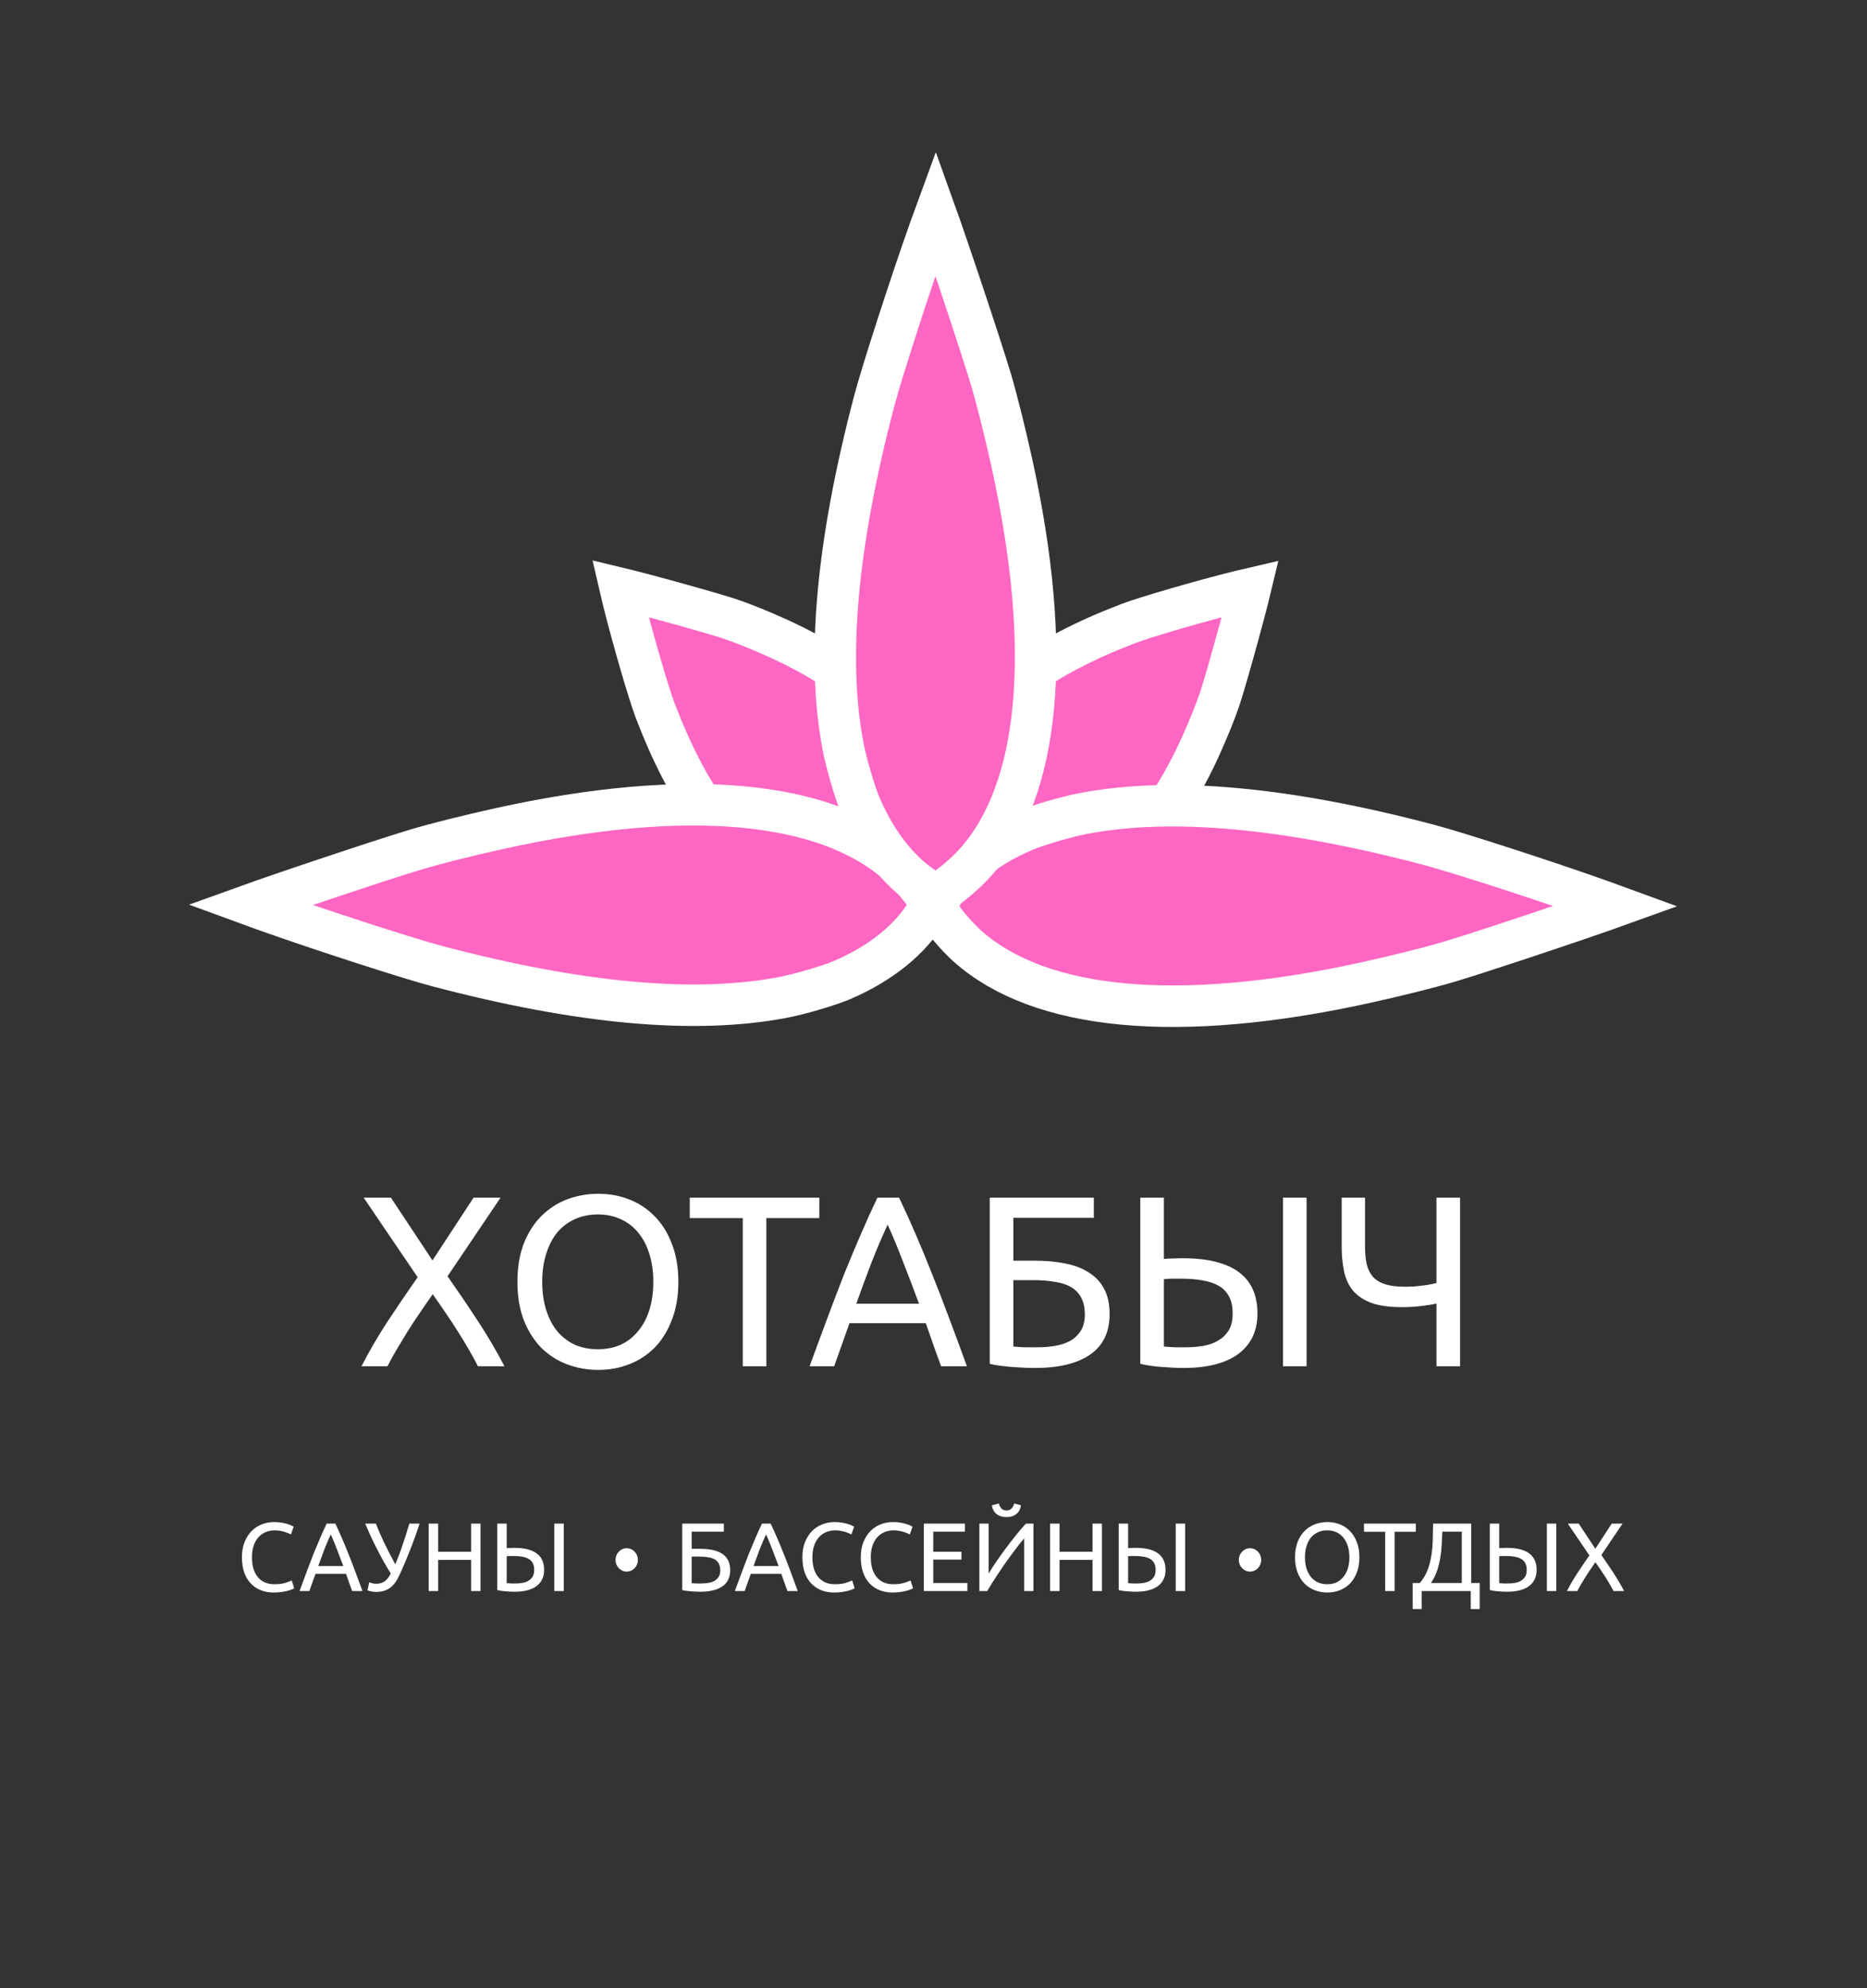 <?xml version="1.0" encoding="UTF-8"?> <svg xmlns="http://www.w3.org/2000/svg" width="450" height="479" viewBox="0 0 450 479" fill="none"><rect x="0" y="0" width="450" height="479" fill="#333333" stroke="none"/> <path d="M232.428 179.16L232.426 179.163L232.425 179.166C231.33 181.267 229.858 185.675 229.501 187.795C228.412 194.485 229.528 201.657 232.674 208.12C232.674 208.121 232.674 208.122 232.675 208.122L233.459 209.718L234.574 210.315C236.794 211.445 240.804 212.821 243.808 213.434C252.799 215.254 261.208 213.311 268.842 207.742C276.511 202.149 283.437 192.866 289.305 179.968C291.258 175.664 293.09 171.118 294.065 168.16C295.01 165.278 296.899 158.643 298.575 152.512C299.412 149.452 300.19 146.528 300.766 144.275C301.01 143.324 301.219 142.496 301.378 141.83C300.621 142.005 299.674 142.232 298.638 142.484C289.343 144.795 276.068 148.67 271.966 150.235C251.243 158.158 238.277 167.776 232.428 179.16Z" fill="#FE66C3" stroke="white" stroke-width="10"></path> <path d="M186.83 210.744L186.833 210.746L186.836 210.748C188.936 211.843 193.343 213.315 195.462 213.673C202.149 214.762 209.319 213.645 215.78 210.498C215.781 210.498 215.781 210.498 215.782 210.498L217.377 209.714L217.974 208.599C219.104 206.377 220.479 202.365 221.092 199.36C222.911 190.365 220.969 181.954 215.402 174.317C209.811 166.646 200.531 159.718 187.638 153.848C183.336 151.895 178.791 150.061 175.834 149.085C172.953 148.141 166.321 146.249 160.192 144.574C157.132 143.738 154.21 142.958 151.958 142.381C151.007 142.137 150.18 141.93 149.514 141.771C149.689 142.527 149.915 143.476 150.167 144.51C152.477 153.809 156.351 167.09 157.916 171.192C165.835 191.923 175.45 204.893 186.83 210.744Z" fill="#FE66C3" stroke="white" stroke-width="10"></path> <path d="M386.154 219.523C387.457 219.068 388.603 218.663 389.55 218.322C388.479 217.93 387.173 217.458 385.758 216.95C371.817 212.007 351.173 205.339 344.304 203.527C309.82 194.446 282.342 191.986 261.204 195.984L261.202 195.984L261.199 195.984C257.241 196.718 250.073 198.827 247.012 200.11C237.485 204.151 230.205 210.073 226.259 216.809C226.259 216.81 226.258 216.811 226.258 216.812L225.397 218.297L225.911 219.294C227.203 221.632 230.355 225.433 233.239 228.004C241.927 235.718 254.587 240.41 270.811 241.908C287.03 243.404 306.724 241.699 329.365 236.703C336.898 235.036 344.602 233.109 349.373 231.692C353.995 230.313 364.252 226.951 373.619 223.802C378.3 222.228 382.751 220.71 386.154 219.523Z" fill="#FE66C3" stroke="white" stroke-width="10"></path> <path d="M63.612 216.805C62.309 217.26 61.161 217.665 60.214 218.006C61.286 218.399 62.593 218.871 64.007 219.378C77.948 224.321 98.591 230.99 105.461 232.802C139.945 241.882 167.423 244.344 188.561 240.344H188.563H188.565C192.525 239.61 199.693 237.502 202.753 236.217C212.28 232.178 219.56 226.256 223.506 219.519L223.508 219.517L224.368 218.032L223.855 217.034C222.562 214.696 219.411 210.895 216.526 208.324C207.839 200.61 195.179 195.918 178.955 194.421C162.736 192.924 143.041 194.629 120.4 199.624C112.867 201.292 105.165 203.219 100.392 204.637C95.771 206.015 85.513 209.377 76.146 212.527C71.466 214.1 67.016 215.618 63.612 216.805Z" fill="#FE66C3" stroke="white" stroke-width="10"></path> <path d="M226.71 54.725C226.255 53.422 225.85 52.274 225.51 51.327C225.117 52.399 224.645 53.706 224.138 55.12C219.196 69.067 212.53 89.717 210.719 96.59C201.642 131.085 199.182 158.574 203.179 179.72L203.179 179.722L203.179 179.724C203.913 183.684 206.022 190.855 207.304 193.917C211.343 203.447 217.263 210.73 223.997 214.677L223.999 214.679L225.484 215.539L226.481 215.026C228.818 213.733 232.618 210.58 235.188 207.694C242.899 199.004 247.589 186.339 249.087 170.11C250.582 153.885 248.878 134.183 243.884 111.534C242.217 103.998 240.291 96.293 238.875 91.519C237.497 86.896 234.135 76.635 230.987 67.264C229.414 62.582 227.896 58.13 226.71 54.725Z" fill="#FE66C3" stroke="white" stroke-width="10"></path> <path d="M115.195 329.18C114.609 328.008 113.906 326.719 113.086 325.312C112.266 323.865 111.367 322.381 110.391 320.857C109.414 319.293 108.398 317.751 107.344 316.227C106.289 314.663 105.274 313.197 104.297 311.83C103.32 313.197 102.305 314.663 101.25 316.227C100.195 317.751 99.18 319.293 98.203 320.857C97.266 322.381 96.367 323.865 95.508 325.312C94.688 326.719 93.984 328.008 93.398 329.18H87.129C88.887 325.741 90.918 322.245 93.223 318.688C95.566 315.132 98.047 311.479 100.664 307.727L87.656 288.56H94.219L104.238 303.683L114.141 288.56H120.645L107.871 307.493C110.527 311.284 113.027 314.977 115.371 318.571C117.715 322.165 119.785 325.703 121.582 329.18H115.195ZM124.714 308.841C124.714 305.364 125.221 302.295 126.237 299.639C127.292 296.982 128.698 294.774 130.456 293.015C132.253 291.217 134.323 289.869 136.667 288.971C139.05 288.073 141.569 287.623 144.225 287.623C146.843 287.623 149.303 288.073 151.608 288.971C153.952 289.869 156.003 291.217 157.76 293.015C159.518 294.774 160.905 296.982 161.921 299.639C162.975 302.295 163.503 305.364 163.503 308.841C163.503 312.318 162.975 315.387 161.921 318.044C160.905 320.7 159.518 322.927 157.76 324.726C156.003 326.484 153.952 327.814 151.608 328.712C149.303 329.609 146.843 330.06 144.225 330.06C141.569 330.06 139.05 329.609 136.667 328.712C134.323 327.814 132.253 326.484 130.456 324.726C128.698 322.927 127.292 320.7 126.237 318.044C125.221 315.387 124.714 312.318 124.714 308.841ZM130.69 308.841C130.69 311.303 131.003 313.549 131.628 315.582C132.253 317.575 133.132 319.275 134.264 320.681C135.436 322.088 136.842 323.183 138.483 323.964C140.163 324.707 142.038 325.077 144.108 325.077C146.179 325.077 148.034 324.707 149.674 323.964C151.315 323.183 152.702 322.088 153.835 320.681C155.006 319.275 155.905 317.575 156.53 315.582C157.155 313.549 157.467 311.303 157.467 308.841C157.467 306.379 157.155 304.152 156.53 302.159C155.905 300.126 155.006 298.408 153.835 297.001C152.702 295.594 151.315 294.52 149.674 293.777C148.034 292.996 146.179 292.605 144.108 292.605C142.038 292.605 140.163 292.996 138.483 293.777C136.842 294.52 135.436 295.594 134.264 297.001C133.132 298.408 132.253 300.126 131.628 302.159C131.003 304.152 130.69 306.379 130.69 308.841ZM197.486 288.56V293.484H184.712V329.18H179.029V293.484H166.255V288.56H197.486ZM226.84 329.18C226.176 327.422 225.551 325.703 224.965 324.022C224.379 322.304 223.773 320.564 223.148 318.806H204.75L201.059 329.18H195.141C196.703 324.883 198.168 320.916 199.535 317.282C200.902 313.608 202.23 310.131 203.52 306.848C204.847 303.566 206.156 300.44 207.445 297.47C208.734 294.462 210.082 291.491 211.488 288.56H216.703C218.109 291.491 219.457 294.462 220.746 297.47C222.035 300.44 223.324 303.566 224.613 306.848C225.941 310.131 227.289 313.608 228.656 317.282C230.023 320.916 231.488 324.883 233.051 329.18H226.84ZM221.508 314.116C220.258 310.717 219.008 307.434 217.758 304.269C216.547 301.064 215.277 297.997 213.949 295.067C212.582 297.997 211.273 301.064 210.023 304.269C208.812 307.434 207.601 310.717 206.391 314.116H221.508ZM244.247 293.425V303.742H249.286C252.138 303.742 254.677 303.976 256.903 304.445C259.17 304.914 261.082 305.676 262.645 306.731C264.209 307.746 265.399 309.076 266.22 310.717C267.04 312.318 267.45 314.292 267.45 316.637C267.45 320.935 265.887 324.179 262.762 326.367C259.638 328.517 255.223 329.591 249.52 329.591C248.7 329.591 247.802 329.572 246.825 329.532C245.887 329.492 244.931 329.434 243.954 329.356C243.016 329.279 242.079 329.18 241.141 329.063C240.204 328.946 239.344 328.789 238.563 328.594V288.56H263.641V293.425H244.247ZM249.989 324.608C251.512 324.608 252.959 324.491 254.325 324.257C255.731 324.022 256.962 323.612 258.016 323.026C259.071 322.4 259.91 321.579 260.536 320.564C261.162 319.549 261.473 318.259 261.473 316.695C261.473 315.054 261.18 313.706 260.595 312.651C260.048 311.596 259.247 310.757 258.192 310.131C257.137 309.505 255.83 309.076 254.266 308.841C252.743 308.567 251.004 308.431 249.052 308.431H244.247V324.433C244.676 324.473 245.184 324.51 245.77 324.55C246.279 324.59 246.884 324.608 247.587 324.608C248.29 324.608 249.091 324.608 249.989 324.608ZM297.108 316.461C297.108 314.82 296.815 313.453 296.229 312.358C295.643 311.263 294.802 310.405 293.709 309.779C292.615 309.153 291.307 308.724 289.784 308.489C288.298 308.215 286.657 308.079 284.862 308.079C284.196 308.079 283.474 308.079 282.694 308.079C281.951 308.079 281.229 308.119 280.526 308.196V324.433C281.852 324.55 282.848 324.608 283.514 324.608C284.177 324.608 284.958 324.608 285.858 324.608C287.302 324.608 288.708 324.491 290.077 324.257C291.443 324.022 292.634 323.593 293.651 322.967C294.705 322.341 295.545 321.521 296.17 320.505C296.794 319.45 297.108 318.102 297.108 316.461ZM303.084 316.461C303.084 318.649 302.674 320.564 301.854 322.205C301.034 323.846 299.862 325.213 298.338 326.308C296.815 327.403 294.959 328.224 292.772 328.77C290.583 329.316 288.122 329.591 285.389 329.591C283.748 329.591 281.991 329.513 280.116 329.356C278.241 329.239 276.483 328.986 274.842 328.594V288.56H280.526V303.331C281.229 303.254 281.97 303.214 282.752 303.214C283.573 303.174 284.334 303.155 285.038 303.155C297.068 303.155 303.084 307.591 303.084 316.461ZM309.237 288.56H314.92V329.18H309.237V288.56ZM329.009 300.283C329.009 301.925 329.145 303.371 329.419 304.621C329.73 305.833 330.239 306.848 330.942 307.669C331.683 308.45 332.66 309.036 333.872 309.427C335.121 309.819 336.684 310.013 338.559 310.013C339.3 310.013 340.043 309.995 340.786 309.955C341.566 309.877 342.309 309.798 343.013 309.72C343.716 309.643 344.339 309.544 344.888 309.427C345.434 309.31 345.884 309.212 346.235 309.134V288.56H351.919V329.18H346.235V314.058C345.492 314.252 344.339 314.449 342.778 314.644C341.255 314.839 339.614 314.937 337.856 314.937C334.887 314.937 332.466 314.604 330.591 313.941C328.716 313.237 327.23 312.26 326.138 311.01C325.083 309.72 324.359 308.178 323.97 306.379C323.578 304.543 323.384 302.511 323.384 300.283V288.56H329.009V300.283Z" fill="white"></path> <path d="M65.953 383.693C64.812 383.693 63.773 383.505 62.836 383.13C61.898 382.755 61.094 382.208 60.422 381.489C59.75 380.769 59.227 379.887 58.852 378.839C58.492 377.777 58.312 376.565 58.312 375.205C58.312 373.845 58.516 372.643 58.922 371.595C59.344 370.532 59.906 369.641 60.609 368.922C61.312 368.202 62.133 367.656 63.07 367.28C64.008 366.905 65.008 366.718 66.07 366.718C66.742 366.718 67.344 366.765 67.875 366.858C68.422 366.952 68.891 367.062 69.281 367.187C69.687 367.311 70.016 367.438 70.266 367.562C70.516 367.686 70.688 367.78 70.781 367.843L70.125 369.719C69.984 369.625 69.781 369.524 69.516 369.414C69.25 369.304 68.945 369.196 68.602 369.086C68.273 368.976 67.906 368.891 67.5 368.828C67.109 368.751 66.711 368.711 66.305 368.711C65.445 368.711 64.672 368.858 63.984 369.156C63.297 369.454 62.711 369.883 62.227 370.446C61.742 371.008 61.367 371.695 61.102 372.509C60.852 373.306 60.727 374.204 60.727 375.205C60.727 376.174 60.836 377.057 61.055 377.855C61.289 378.652 61.633 379.339 62.086 379.918C62.539 380.481 63.102 380.919 63.773 381.231C64.461 381.543 65.258 381.7 66.164 381.7C67.211 381.7 68.078 381.59 68.766 381.371C69.453 381.153 69.969 380.956 70.312 380.785L70.898 382.661C70.789 382.738 70.594 382.842 70.312 382.966C70.031 383.076 69.68 383.184 69.258 383.294C68.836 383.404 68.344 383.498 67.781 383.575C67.219 383.653 66.609 383.693 65.953 383.693ZM84.881 383.341C84.615 382.638 84.365 381.951 84.131 381.278C83.896 380.591 83.654 379.894 83.404 379.191H76.045L74.568 383.341H72.201C72.826 381.622 73.412 380.035 73.959 378.581C74.506 377.111 75.037 375.721 75.553 374.408C76.084 373.095 76.607 371.845 77.123 370.657C77.639 369.454 78.178 368.265 78.74 367.093H80.826C81.389 368.265 81.928 369.454 82.443 370.657C82.959 371.845 83.475 373.095 83.99 374.408C84.521 375.721 85.06 377.111 85.607 378.581C86.154 380.035 86.74 381.622 87.365 383.341H84.881ZM82.748 377.315C82.248 375.955 81.748 374.642 81.248 373.376C80.763 372.094 80.256 370.868 79.725 369.695C79.177 370.868 78.654 372.094 78.154 373.376C77.67 374.642 77.185 375.955 76.701 377.315H82.748ZM96.789 378.37C96.477 379.09 96.148 379.77 95.805 380.41C95.476 381.036 95.078 381.582 94.609 382.051C94.156 382.52 93.601 382.888 92.945 383.153C92.305 383.418 91.508 383.552 90.555 383.552C90.367 383.552 90.172 383.536 89.969 383.505C89.766 383.489 89.57 383.458 89.383 383.411C89.195 383.381 89.031 383.341 88.891 383.294C88.75 383.247 88.648 383.2 88.586 383.153L88.984 381.231C89.187 381.308 89.43 381.388 89.711 381.465C90.008 381.543 90.312 381.582 90.625 381.582C91.094 381.582 91.5 381.529 91.844 381.418C92.203 381.294 92.523 381.13 92.805 380.926C93.086 380.708 93.336 380.45 93.555 380.152C93.773 379.84 93.984 379.496 94.187 379.121C93.5 378.012 92.851 376.91 92.242 375.815C91.633 374.706 91.07 373.634 90.555 372.603C90.039 371.571 89.57 370.593 89.148 369.672C88.726 368.734 88.351 367.874 88.023 367.093H90.601C91.117 368.453 91.773 369.97 92.57 371.641C93.383 373.313 94.281 375.065 95.266 376.893C95.891 375.47 96.484 373.909 97.047 372.204C97.625 370.486 98.164 368.781 98.664 367.093H101.125C100.766 368.218 100.406 369.28 100.047 370.282C99.687 371.266 99.328 372.221 98.969 373.142C98.609 374.049 98.25 374.94 97.891 375.815C97.531 376.675 97.164 377.526 96.789 378.37ZM113.545 367.093H115.818V383.341H113.545V375.838H105.6V383.341H103.326V367.093H105.6V373.869H113.545V367.093ZM128.758 378.253C128.758 377.597 128.64 377.05 128.406 376.612C128.172 376.174 127.836 375.831 127.398 375.58C126.961 375.329 126.437 375.158 125.828 375.065C125.234 374.954 124.578 374.9 123.859 374.9C123.593 374.9 123.304 374.9 122.992 374.9C122.695 374.9 122.406 374.917 122.125 374.947V381.442C122.656 381.489 123.054 381.512 123.32 381.512C123.586 381.512 123.898 381.512 124.258 381.512C124.836 381.512 125.398 381.465 125.945 381.371C126.492 381.278 126.968 381.107 127.375 380.856C127.797 380.605 128.133 380.277 128.383 379.871C128.633 379.449 128.758 378.91 128.758 378.253ZM131.148 378.253C131.148 379.128 130.984 379.894 130.656 380.551C130.328 381.207 129.859 381.754 129.25 382.192C128.64 382.631 127.898 382.959 127.023 383.177C126.148 383.395 125.164 383.505 124.07 383.505C123.414 383.505 122.711 383.475 121.961 383.411C121.211 383.364 120.508 383.264 119.851 383.106V367.093H122.125V373.001C122.406 372.971 122.703 372.954 123.015 372.954C123.344 372.938 123.648 372.931 123.93 372.931C128.742 372.931 131.148 374.706 131.148 378.253ZM133.609 367.093H135.883V383.341H133.609V367.093Z" fill="white"></path> <path d="M166.711 369.039V373.165H168.727C169.867 373.165 170.883 373.259 171.773 373.446C172.68 373.634 173.445 373.939 174.07 374.361C174.695 374.766 175.172 375.299 175.5 375.955C175.828 376.595 175.992 377.385 175.992 378.323C175.992 380.042 175.367 381.341 174.117 382.215C172.867 383.076 171.101 383.505 168.82 383.505C168.492 383.505 168.133 383.498 167.742 383.481C167.367 383.465 166.984 383.441 166.594 383.411C166.219 383.38 165.844 383.341 165.469 383.294C165.094 383.247 164.75 383.183 164.438 383.106V367.093H174.469V369.039H166.711ZM169.008 381.512C169.617 381.512 170.195 381.465 170.742 381.371C171.305 381.277 171.797 381.113 172.219 380.879C172.641 380.628 172.976 380.3 173.227 379.894C173.477 379.488 173.602 378.973 173.602 378.347C173.602 377.69 173.484 377.151 173.25 376.729C173.031 376.307 172.711 375.972 172.289 375.721C171.867 375.47 171.344 375.299 170.719 375.205C170.109 375.095 169.414 375.041 168.633 375.041H166.711V381.441C166.883 381.458 167.086 381.472 167.32 381.488C167.524 381.505 167.766 381.512 168.047 381.512C168.328 381.512 168.649 381.512 169.008 381.512ZM189.8 383.341C189.535 382.637 189.285 381.95 189.05 381.277C188.816 380.59 188.574 379.894 188.324 379.191H180.964L179.488 383.341H177.12C177.746 381.622 178.331 380.035 178.878 378.581C179.425 377.111 179.956 375.721 180.472 374.408C181.003 373.095 181.527 371.845 182.042 370.656C182.558 369.454 183.097 368.265 183.66 367.093H185.745C186.308 368.265 186.847 369.454 187.363 370.656C187.878 371.845 188.394 373.095 188.91 374.408C189.441 375.721 189.98 377.111 190.527 378.581C191.074 380.035 191.659 381.622 192.285 383.341H189.8ZM187.667 377.315C187.167 375.955 186.667 374.642 186.167 373.376C185.683 372.094 185.175 370.867 184.644 369.695C184.097 370.867 183.574 372.094 183.074 373.376C182.589 374.642 182.105 375.955 181.62 377.315H187.667ZM201.039 383.692C199.899 383.692 198.859 383.505 197.922 383.13C196.984 382.754 196.18 382.208 195.508 381.488C194.836 380.769 194.313 379.887 193.938 378.839C193.578 377.777 193.399 376.565 193.399 375.205C193.399 373.845 193.602 372.642 194.008 371.594C194.43 370.532 194.992 369.641 195.695 368.921C196.399 368.202 197.219 367.655 198.156 367.28C199.094 366.905 200.094 366.717 201.156 366.717C201.828 366.717 202.43 366.764 202.961 366.858C203.508 366.952 203.977 367.062 204.367 367.186C204.774 367.311 205.102 367.437 205.352 367.561C205.602 367.686 205.774 367.78 205.867 367.843L205.211 369.719C205.07 369.625 204.867 369.524 204.602 369.414C204.336 369.304 204.031 369.196 203.688 369.085C203.359 368.975 202.992 368.891 202.586 368.828C202.196 368.75 201.797 368.71 201.391 368.71C200.531 368.71 199.758 368.858 199.07 369.156C198.383 369.454 197.797 369.883 197.313 370.445C196.828 371.008 196.453 371.695 196.188 372.509C195.938 373.306 195.813 374.204 195.813 375.205C195.813 376.173 195.922 377.057 196.141 377.854C196.375 378.651 196.719 379.338 197.172 379.917C197.625 380.48 198.188 380.919 198.859 381.23C199.547 381.542 200.344 381.699 201.25 381.699C202.297 381.699 203.164 381.589 203.852 381.371C204.539 381.153 205.055 380.956 205.399 380.785L205.984 382.661C205.875 382.738 205.68 382.841 205.399 382.965C205.117 383.076 204.766 383.184 204.344 383.294C203.922 383.404 203.43 383.498 202.867 383.575C202.305 383.652 201.695 383.692 201.039 383.692ZM215.115 383.692C213.975 383.692 212.936 383.505 211.998 383.13C211.061 382.754 210.256 382.208 209.584 381.488C208.912 380.769 208.389 379.887 208.014 378.839C207.654 377.777 207.475 376.565 207.475 375.205C207.475 373.845 207.678 372.642 208.084 371.594C208.506 370.532 209.069 369.641 209.772 368.921C210.475 368.202 211.295 367.655 212.233 367.28C213.17 366.905 214.17 366.717 215.233 366.717C215.904 366.717 216.506 366.764 217.037 366.858C217.584 366.952 218.053 367.062 218.444 367.186C218.85 367.311 219.178 367.437 219.428 367.561C219.678 367.686 219.85 367.78 219.944 367.843L219.287 369.719C219.147 369.625 218.944 369.524 218.678 369.414C218.412 369.304 218.108 369.196 217.764 369.085C217.436 368.975 217.069 368.891 216.662 368.828C216.272 368.75 215.873 368.71 215.467 368.71C214.608 368.71 213.834 368.858 213.147 369.156C212.459 369.454 211.873 369.883 211.389 370.445C210.904 371.008 210.529 371.695 210.264 372.509C210.014 373.306 209.889 374.204 209.889 375.205C209.889 376.173 209.998 377.057 210.217 377.854C210.451 378.651 210.795 379.338 211.248 379.917C211.701 380.48 212.264 380.919 212.936 381.23C213.623 381.542 214.42 381.699 215.326 381.699C216.373 381.699 217.24 381.589 217.928 381.371C218.615 381.153 219.131 380.956 219.475 380.785L220.061 382.661C219.951 382.738 219.756 382.841 219.475 382.965C219.194 383.076 218.842 383.184 218.42 383.294C217.998 383.404 217.506 383.498 216.944 383.575C216.381 383.652 215.772 383.692 215.115 383.692ZM222.665 383.341V367.093H232.579V369.039H224.939V373.868H231.735V375.768H224.939V381.395H233.165V383.341H222.665ZM236.055 383.341V367.093H238.282V379.12C238.781 378.293 239.391 377.345 240.11 376.283C240.844 375.221 241.617 374.143 242.43 373.048C243.258 371.939 244.085 370.867 244.915 369.836C245.759 368.788 246.546 367.873 247.282 367.093H249.087V383.341H246.86V370.656C246.422 371.156 245.946 371.735 245.43 372.391C244.915 373.048 244.383 373.751 243.837 374.501C243.288 375.235 242.735 376.002 242.173 376.799C241.624 377.596 241.095 378.386 240.579 379.167C240.063 379.934 239.578 380.675 239.126 381.395C238.688 382.114 238.296 382.761 237.954 383.341H236.055ZM242.595 365.522C241.61 365.522 240.804 365.271 240.18 364.771C239.571 364.272 239.203 363.576 239.079 362.685L240.743 362.239C240.867 362.739 241.078 363.147 241.376 363.458C241.671 363.77 242.079 363.927 242.595 363.927C243.11 363.927 243.516 363.77 243.813 363.458C244.109 363.147 244.32 362.739 244.446 362.239L246.087 362.685C245.96 363.576 245.595 364.272 244.985 364.771C244.376 365.271 243.579 365.522 242.595 365.522ZM263.325 367.093H265.598V383.341H263.325V375.838H255.38V383.341H253.106V367.093H255.38V373.868H263.325V367.093ZM278.538 378.253C278.538 377.596 278.421 377.05 278.187 376.612C277.952 376.173 277.615 375.831 277.179 375.58C276.741 375.329 276.218 375.158 275.609 375.064C275.013 374.954 274.357 374.9 273.64 374.9C273.373 374.9 273.084 374.9 272.773 374.9C272.475 374.9 272.187 374.916 271.905 374.947V381.441C272.435 381.488 272.834 381.512 273.101 381.512C273.366 381.512 273.677 381.512 274.038 381.512C274.615 381.512 275.177 381.465 275.726 381.371C276.272 381.277 276.748 381.106 277.155 380.855C277.577 380.604 277.912 380.276 278.163 379.871C278.412 379.449 278.538 378.909 278.538 378.253ZM280.929 378.253C280.929 379.127 280.765 379.894 280.437 380.551C280.109 381.207 279.64 381.753 279.03 382.192C278.421 382.63 277.678 382.958 276.804 383.176C275.927 383.395 274.943 383.505 273.851 383.505C273.195 383.505 272.491 383.474 271.741 383.411C270.991 383.364 270.288 383.263 269.632 383.106V367.093H271.905V373.001C272.187 372.97 272.482 372.954 272.796 372.954C273.124 372.938 273.429 372.931 273.71 372.931C278.522 372.931 280.929 374.705 280.929 378.253ZM283.39 367.093H285.663V383.341H283.39V367.093Z" fill="white"></path> <path d="M312.141 375.205C312.141 373.815 312.345 372.586 312.75 371.524C313.172 370.462 313.734 369.578 314.437 368.875C315.157 368.155 315.984 367.616 316.922 367.257C317.876 366.898 318.884 366.718 319.945 366.718C320.993 366.718 321.977 366.898 322.898 367.257C323.836 367.616 324.656 368.155 325.359 368.875C326.062 369.578 326.618 370.462 327.023 371.524C327.445 372.586 327.656 373.815 327.656 375.205C327.656 376.596 327.445 377.824 327.023 378.886C326.618 379.948 326.062 380.839 325.359 381.559C324.656 382.262 323.836 382.795 322.898 383.153C321.977 383.512 320.993 383.693 319.945 383.693C318.884 383.693 317.876 383.512 316.922 383.153C315.984 382.795 315.157 382.262 314.437 381.559C313.734 380.839 313.172 379.948 312.75 378.886C312.345 377.824 312.141 376.596 312.141 375.205ZM314.531 375.205C314.531 376.19 314.655 377.088 314.906 377.901C315.157 378.699 315.509 379.379 315.961 379.941C316.43 380.504 316.992 380.942 317.648 381.254C318.321 381.552 319.071 381.7 319.898 381.7C320.726 381.7 321.469 381.552 322.125 381.254C322.781 380.942 323.337 380.504 323.789 379.941C324.258 379.379 324.616 378.699 324.867 377.901C325.118 377.088 325.242 376.19 325.242 375.205C325.242 374.22 325.118 373.33 324.867 372.532C324.616 371.719 324.258 371.032 323.789 370.469C323.337 369.906 322.781 369.477 322.125 369.18C321.469 368.868 320.726 368.711 319.898 368.711C319.071 368.711 318.321 368.868 317.648 369.18C316.992 369.477 316.43 369.906 315.961 370.469C315.509 371.032 315.157 371.719 314.906 372.532C314.655 373.33 314.531 374.22 314.531 375.205ZM341.25 367.093V369.062H336.141V383.341H333.867V369.062H328.758V367.093H341.25ZM342.656 383.341V387.678H340.5V381.395H342.211C343.008 380.488 343.617 379.489 344.039 378.394C344.475 377.285 344.789 376.12 344.977 374.9C345.178 373.665 345.295 372.392 345.328 371.079C345.375 369.766 345.405 368.436 345.422 367.093H354.609V381.395H356.648V387.678H354.492V383.341H342.656ZM347.648 369.039C347.602 370.071 347.545 371.126 347.484 372.204C347.437 373.266 347.32 374.331 347.133 375.393C346.959 376.441 346.702 377.472 346.359 378.488C346.015 379.503 345.53 380.473 344.906 381.395H352.336V369.039H347.648ZM367.983 378.253C367.983 377.597 367.866 377.05 367.631 376.612C367.397 376.174 367.062 375.831 366.623 375.58C366.185 375.329 365.662 375.158 365.053 375.065C364.46 374.954 363.804 374.9 363.084 374.9C362.82 374.9 362.529 374.9 362.217 374.9C361.92 374.9 361.631 374.917 361.35 374.947V381.442C361.882 381.489 362.28 381.512 362.545 381.512C362.81 381.512 363.124 381.512 363.483 381.512C364.062 381.512 364.624 381.465 365.17 381.371C365.716 381.278 366.195 381.107 366.6 380.856C367.022 380.605 367.357 380.277 367.608 379.871C367.859 379.449 367.983 378.91 367.983 378.253ZM370.373 378.253C370.373 379.128 370.209 379.894 369.881 380.551C369.553 381.207 369.084 381.754 368.475 382.192C367.866 382.631 367.123 382.959 366.248 383.177C365.374 383.395 364.39 383.505 363.295 383.505C362.639 383.505 361.936 383.475 361.186 383.411C360.436 383.364 359.733 383.264 359.077 383.106V367.093H361.35V373.001C361.631 372.971 361.929 372.954 362.241 372.954C362.569 372.938 362.873 372.931 363.155 372.931C367.966 372.931 370.373 374.706 370.373 378.253ZM372.834 367.093H375.108V383.341H372.834V367.093ZM388.901 383.341C388.666 382.872 388.385 382.356 388.057 381.794C387.729 381.214 387.368 380.621 386.979 380.012C386.587 379.386 386.182 378.769 385.76 378.159C385.338 377.533 384.93 376.947 384.541 376.401C384.15 376.947 383.745 377.533 383.323 378.159C382.901 378.769 382.493 379.386 382.104 380.012C381.729 380.621 381.368 381.214 381.026 381.794C380.698 382.356 380.416 382.872 380.182 383.341H377.674C378.377 381.965 379.188 380.567 380.112 379.144C381.049 377.721 382.041 376.26 383.088 374.76L377.885 367.093H380.51L384.518 373.142L388.479 367.093H391.08L385.971 374.666C387.033 376.183 388.034 377.66 388.971 379.097C389.909 380.534 390.736 381.951 391.455 383.341H388.901Z" fill="white"></path> <path d="M151.055 378.651C152.543 378.651 153.75 377.392 153.75 375.838C153.75 374.284 152.543 373.024 151.055 373.024C149.566 373.024 148.359 374.284 148.359 375.838C148.359 377.392 149.566 378.651 151.055 378.651Z" fill="white"></path> <path d="M301.289 378.651C302.778 378.651 303.984 377.392 303.984 375.838C303.984 374.284 302.778 373.024 301.289 373.024C299.8 373.024 298.594 374.284 298.594 375.838C298.594 377.392 299.8 378.651 301.289 378.651Z" fill="white"></path> </svg> 